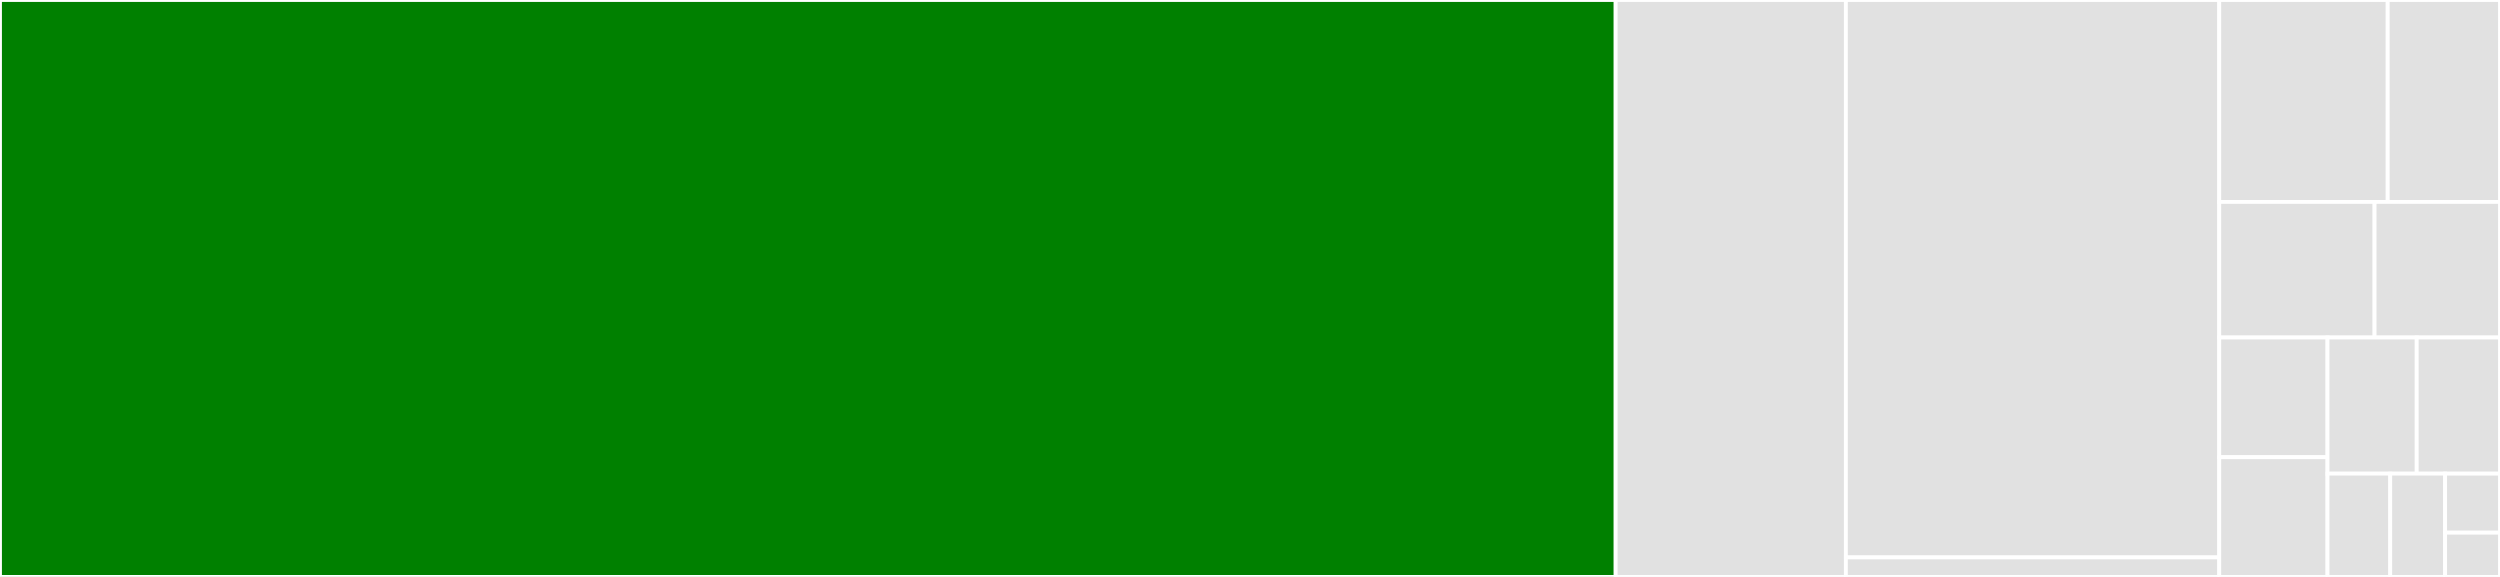 <svg baseProfile="full" width="650" height="150" viewBox="0 0 650 150" version="1.1"
xmlns="http://www.w3.org/2000/svg" xmlns:ev="http://www.w3.org/2001/xml-events"
xmlns:xlink="http://www.w3.org/1999/xlink">

<rect x="0" y="0" width="650" height="150" fill="#333333" stroke="none"/>

<style>rect.s{mask:url(#mask);}</style>
<defs>
  <pattern id="white" width="4" height="4" patternUnits="userSpaceOnUse" patternTransform="rotate(45)">
    <rect width="2" height="2" transform="translate(0,0)" fill="white"></rect>
  </pattern>
  <mask id="mask">
    <rect x="0" y="0" width="100%" height="100%" fill="url(#white)"></rect>
  </mask>
</defs>

<rect x="0" y="0" width="420.073" height="150.0" fill="green" stroke="white" stroke-width="1" class=" tooltipped" data-content="filesystem/implementation.js"><title>filesystem/implementation.js</title></rect>
<rect x="420.073" y="0" width="59.854" height="150" fill="#e1e1e1" stroke="white" stroke-width="1" class=" tooltipped" data-content="filesystem/interface.js"><title>filesystem/interface.js</title></rect>
<rect x="479.927" y="0" width="97.08" height="144.925" fill="#e1e1e1" stroke="white" stroke-width="1" class=" tooltipped" data-content="shell/shell.js"><title>shell/shell.js</title></rect>
<rect x="479.927" y="144.925" width="97.08" height="5.075" fill="#e1e1e1" stroke="white" stroke-width="1" class=" tooltipped" data-content="shell/environment.js"><title>shell/environment.js</title></rect>
<rect x="577.007" y="0" width="43.796" height="52.5" fill="#e1e1e1" stroke="white" stroke-width="1" class=" tooltipped" data-content="node.js"><title>node.js</title></rect>
<rect x="620.803" y="0" width="29.197" height="52.5" fill="#e1e1e1" stroke="white" stroke-width="1" class=" tooltipped" data-content="stats.js"><title>stats.js</title></rect>
<rect x="577.007" y="52.5" width="40.379" height="35.25" fill="#e1e1e1" stroke="white" stroke-width="1" class=" tooltipped" data-content="fs-watcher.js"><title>fs-watcher.js</title></rect>
<rect x="617.386" y="52.5" width="32.614" height="35.25" fill="#e1e1e1" stroke="white" stroke-width="1" class=" tooltipped" data-content="errors.js"><title>errors.js</title></rect>
<rect x="577.007" y="87.75" width="28.142" height="31.125" fill="#e1e1e1" stroke="white" stroke-width="1" class=" tooltipped" data-content="super-node.js"><title>super-node.js</title></rect>
<rect x="577.007" y="118.875" width="28.142" height="31.125" fill="#e1e1e1" stroke="white" stroke-width="1" class=" tooltipped" data-content="open-file-description.js"><title>open-file-description.js</title></rect>
<rect x="605.149" y="87.75" width="23.199" height="35.397" fill="#e1e1e1" stroke="white" stroke-width="1" class=" tooltipped" data-content="path.js"><title>path.js</title></rect>
<rect x="628.348" y="87.75" width="21.652" height="35.397" fill="#e1e1e1" stroke="white" stroke-width="1" class=" tooltipped" data-content="open-files.js"><title>open-files.js</title></rect>
<rect x="605.149" y="123.147" width="16.309" height="26.853" fill="#e1e1e1" stroke="white" stroke-width="1" class=" tooltipped" data-content="shared.js"><title>shared.js</title></rect>
<rect x="621.458" y="123.147" width="14.271" height="26.853" fill="#e1e1e1" stroke="white" stroke-width="1" class=" tooltipped" data-content="index.js"><title>index.js</title></rect>
<rect x="635.729" y="123.147" width="14.271" height="15.345" fill="#e1e1e1" stroke="white" stroke-width="1" class=" tooltipped" data-content="directory-entry.js"><title>directory-entry.js</title></rect>
<rect x="635.729" y="138.492" width="14.271" height="11.508" fill="#e1e1e1" stroke="white" stroke-width="1" class=" tooltipped" data-content="constants.js"><title>constants.js</title></rect>
</svg>